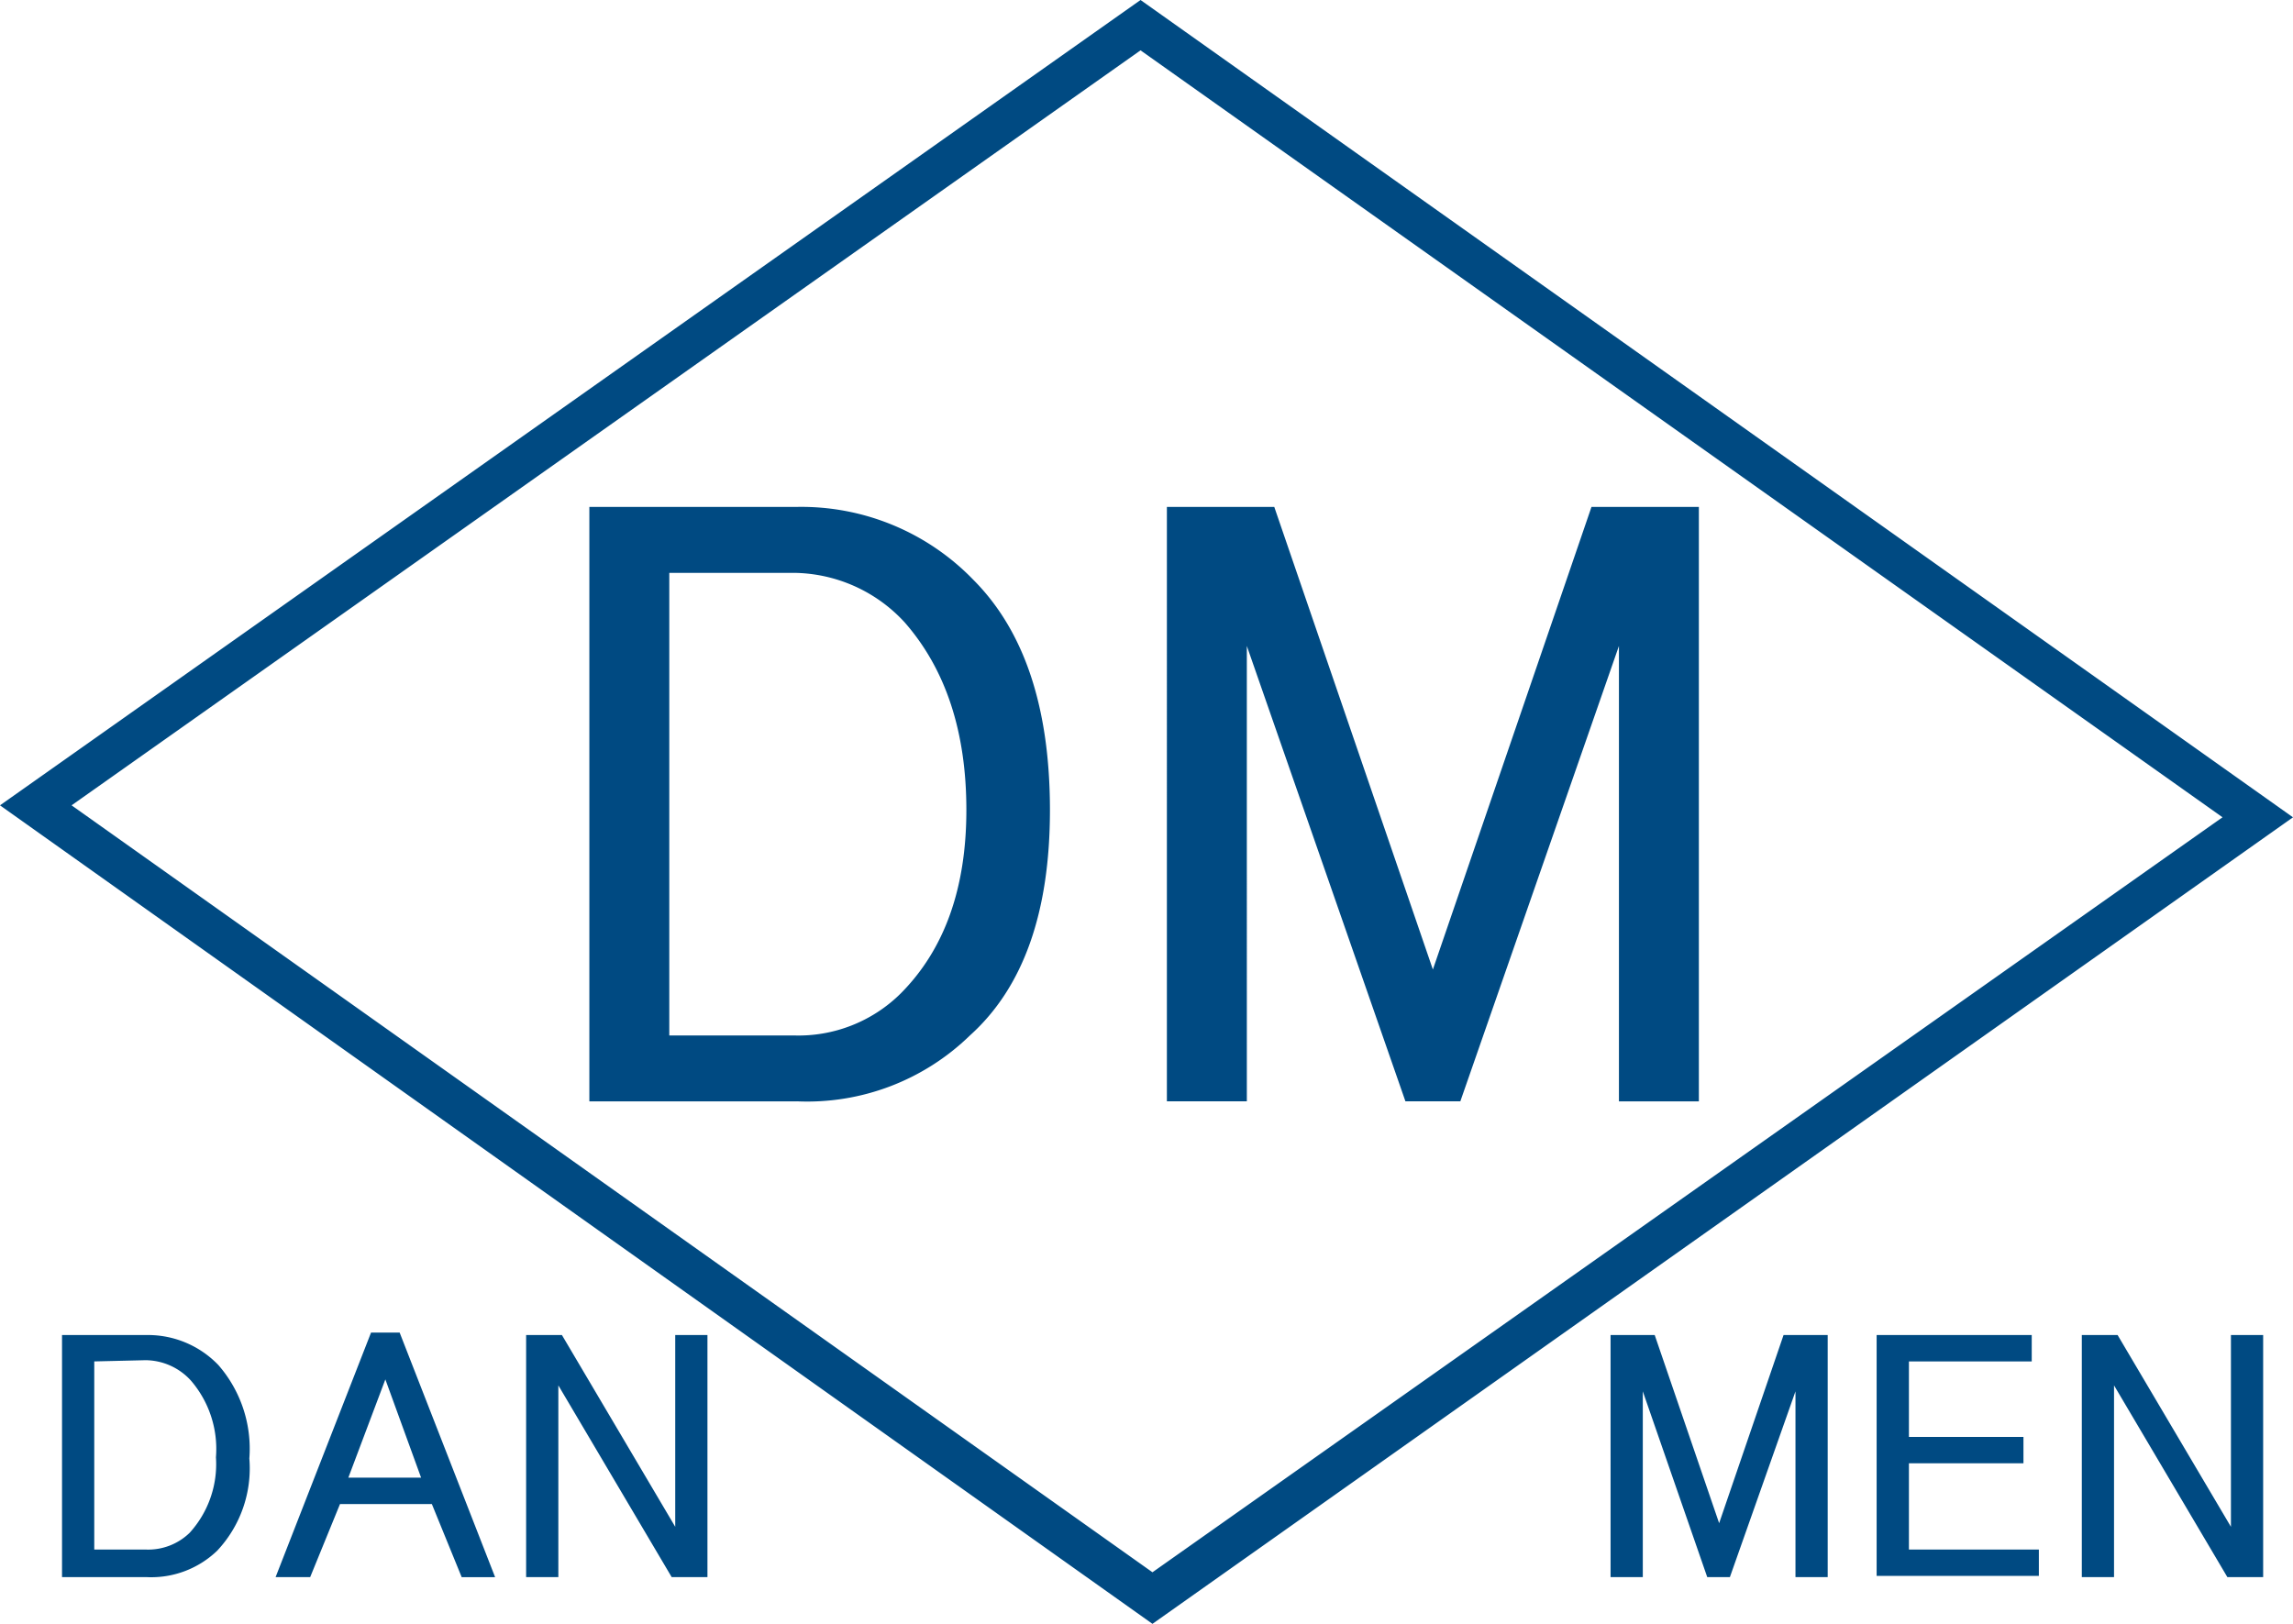 <svg xmlns="http://www.w3.org/2000/svg" width="120" height="85" viewBox="0 0 120 85">
  <defs>
    <style>
      .cls-1 {
        fill: #004a82;
        fill-rule: evenodd;
      }
    </style>
  </defs>
  <path id="logo.svg" class="cls-1" d="M120.312,126L60,83.155,119.688,41,180,83.782ZM63.746,83.155L120.312,123.3l56-39.52L119.688,43.635ZM144.724,98.65V74.812l-8.3,23.837h-2.873l-8.3-23.837V98.649h-4.184V67.535h5.62l8.3,24.214,8.3-24.214h5.62V98.65h-4.184Zm-43.017,0H90.843V67.534h10.864a12.519,12.519,0,0,1,9.24,3.825q4,4.018,4,12.047T110.76,95.2A12.209,12.209,0,0,1,101.707,98.649Zm5.619-25.092a7.975,7.975,0,0,0-5.807-2.572H95.026V95.2h6.493a7.6,7.6,0,0,0,5.62-2.2q3.433-3.45,3.434-9.6T107.326,73.557Zm-35.9,38.893a6.667,6.667,0,0,1,1.623,4.893,6.3,6.3,0,0,1-1.686,4.83,4.977,4.977,0,0,1-3.684,1.38H63.246V110.882h4.433A5.107,5.107,0,0,1,71.425,112.45Zm-6.493-.188v9.847h2.684a3.11,3.11,0,0,0,2.31-.878,5.346,5.346,0,0,0,1.374-3.952,5.481,5.481,0,0,0-1.311-4.015,3.243,3.243,0,0,0-2.373-1.066Zm15.983-1.506,4.995,12.8H84.162L82.6,119.728H77.794l-1.561,3.825h-1.81l4.995-12.8h1.5Zm1.121,7.591-1.87-5.144-1.937,5.144h3.807Zm13.3,2.572V110.882h1.686v12.671H95.151L89.22,113.517v10.036H87.534V110.882h1.873Zm54.631-.189,3.371-9.848h2.31v12.671h-1.686V113.83l-3.432,9.723h-1.186l-3.372-9.723v9.723h-1.687V110.882h2.31Zm16.358-8.468H159.9v3.952h5.994v1.38H159.9v4.516H166.7v1.38H158.21V110.882h8.117v1.38Zm10.426,8.657V110.882h1.686v12.671h-1.873l-5.931-10.036v10.036h-1.686V110.882h1.873Z" transform="translate(-60 -41)"/>
</svg>
